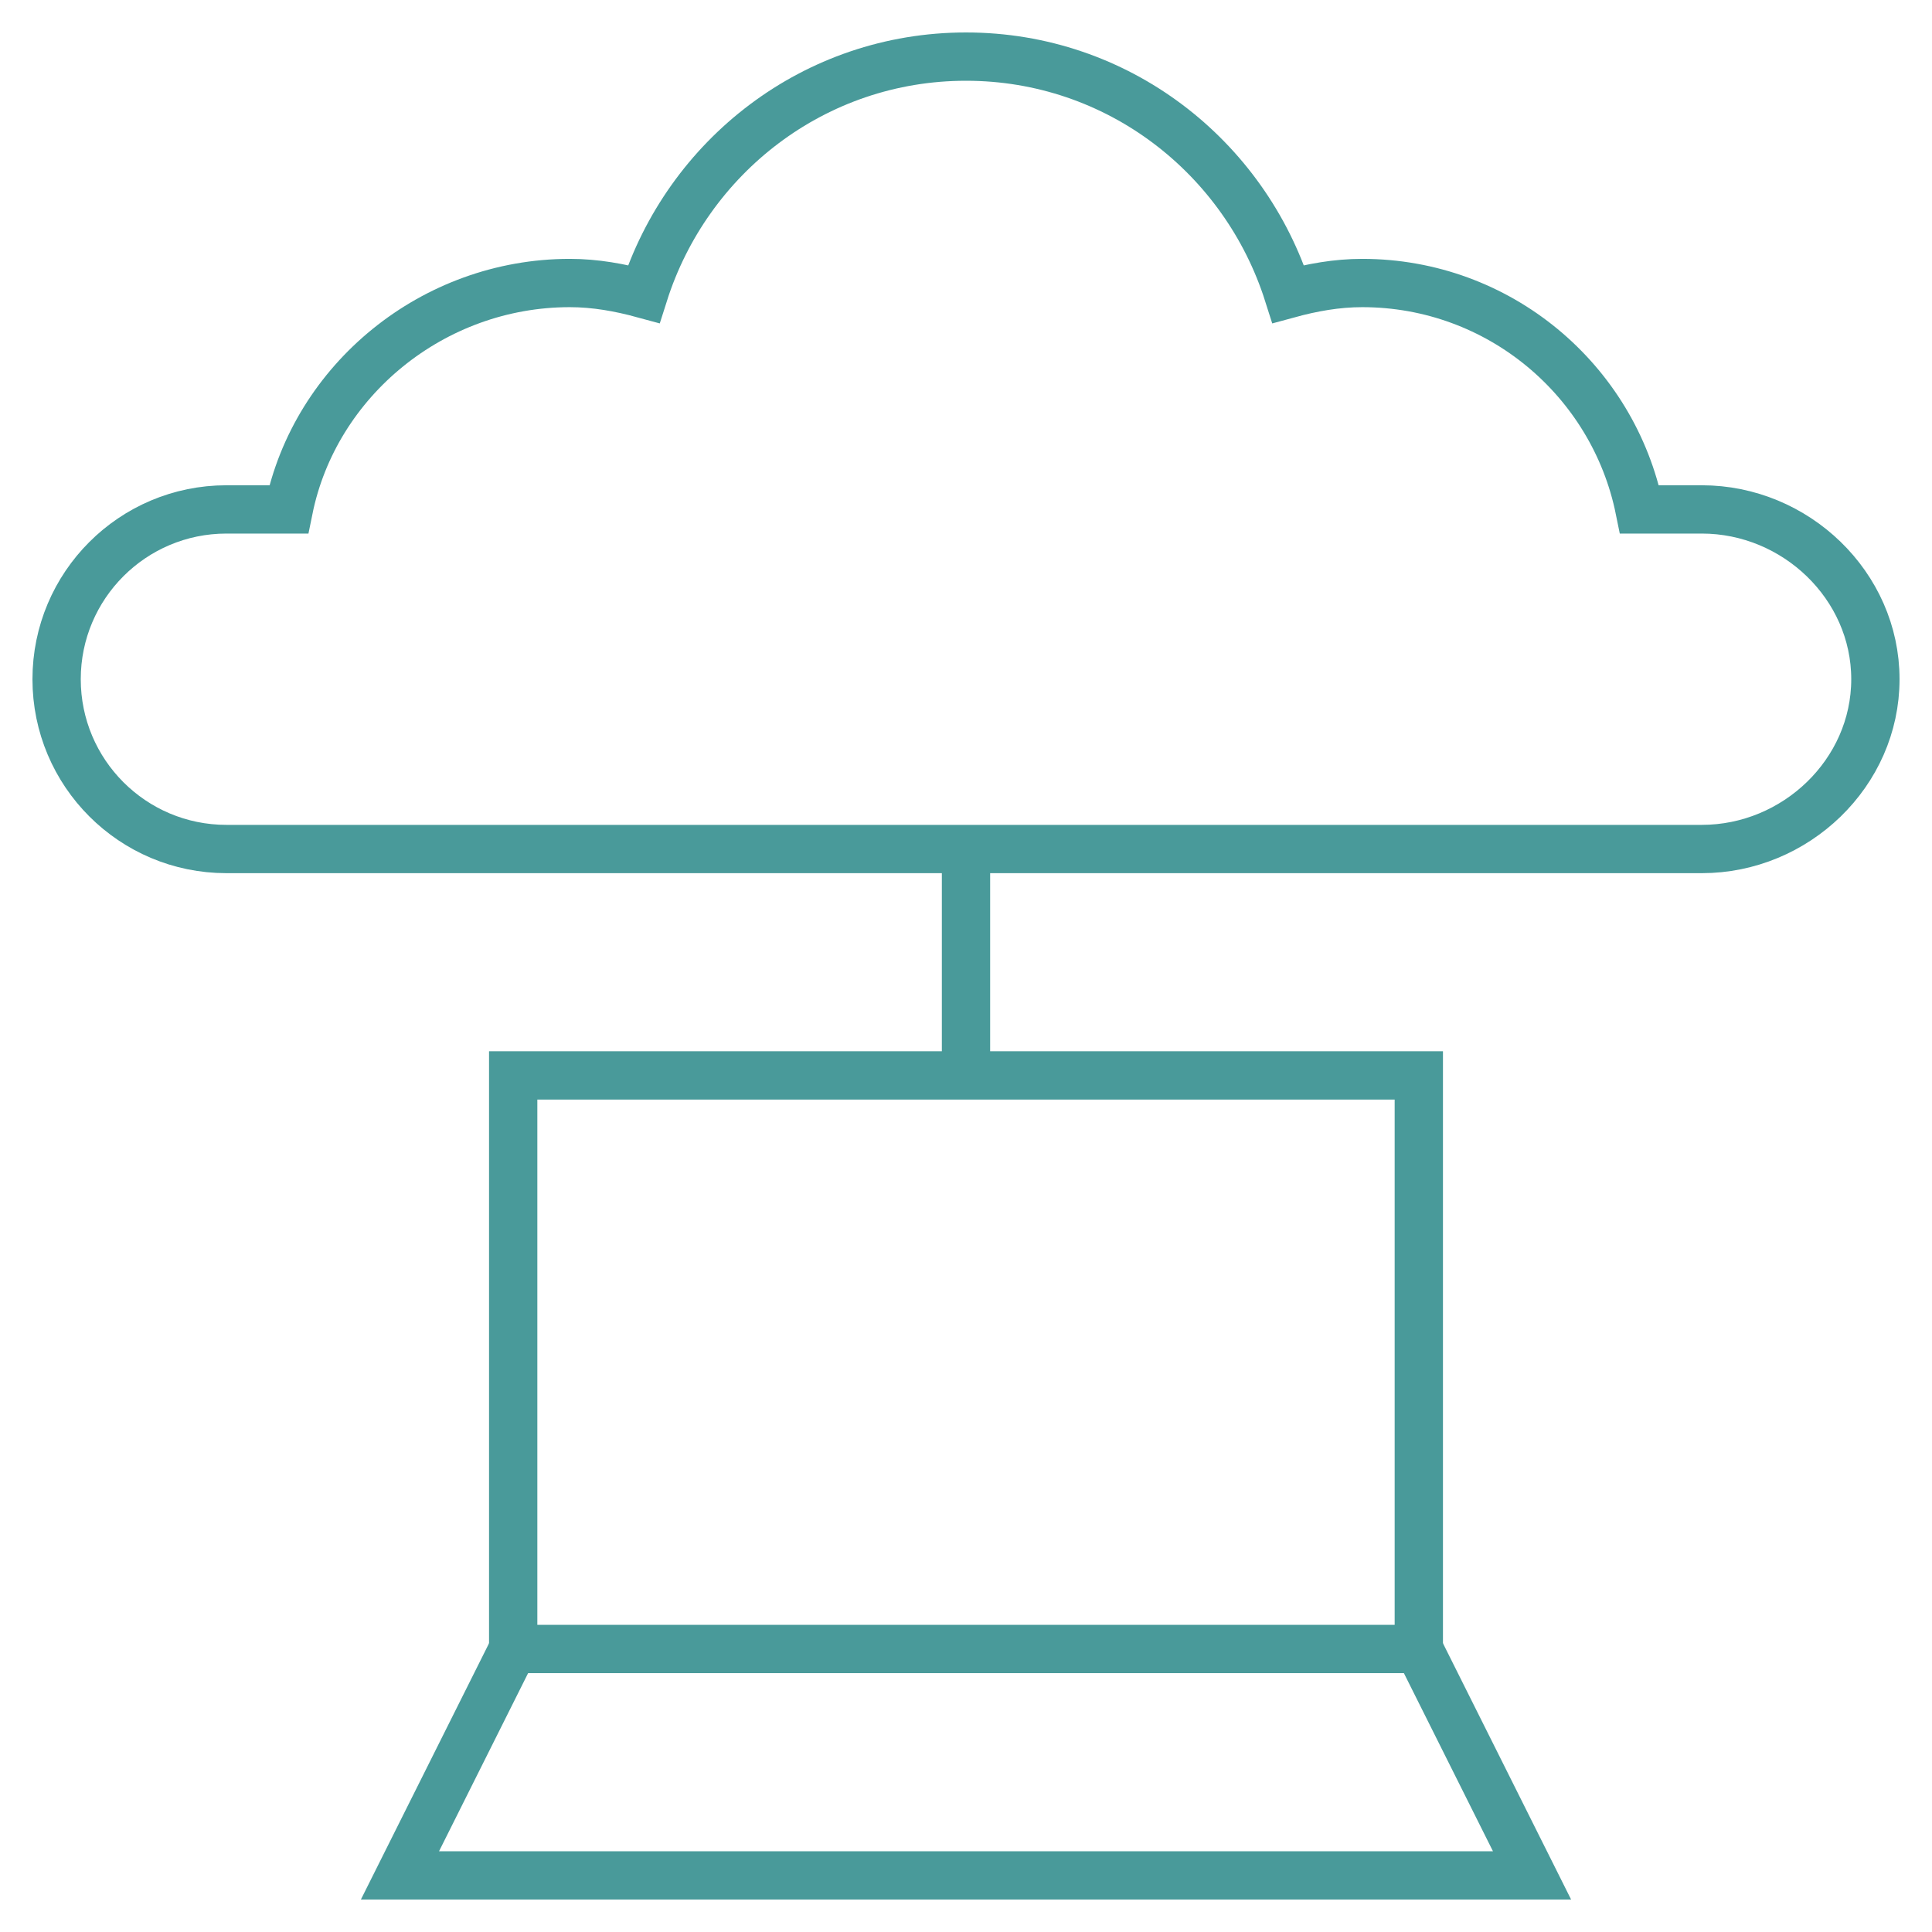 <svg width="80" height="80" viewBox="0 0 80 80" fill="none" xmlns="http://www.w3.org/2000/svg">
<mask id="mask0_3891_10947" style="mask-type:luminance" maskUnits="userSpaceOnUse" x="0" y="0" width="80" height="80">
<path d="M0 7.62939e-06H80V80H0V7.62939e-06Z" fill="white"/>
</mask>
<g mask="url(#mask0_3891_10947)">
<path d="M70.469 21.094H67.889C66.803 15.745 62.076 11.719 56.406 11.719C55.339 11.719 54.325 11.907 53.343 12.175C51.539 6.49 46.282 2.344 40 2.344C33.718 2.344 28.461 6.49 26.657 12.175C25.674 11.907 24.661 11.719 23.594 11.719C17.924 11.719 13.041 15.745 11.955 21.094H9.375C5.492 21.094 2.344 24.242 2.344 28.125C2.344 32.008 5.492 35.156 9.375 35.156H70.469C74.352 35.156 77.656 32.008 77.656 28.125C77.656 24.242 74.352 21.094 70.469 21.094Z" stroke="#499A9A" stroke-width="2" stroke-miterlimit="10"/>
<path d="M58.75 68.281H21.25V44.531H58.75V68.281Z" stroke="#499A9A" stroke-width="2" stroke-miterlimit="10"/>
<path d="M58.75 68.281L63.438 77.656H16.562L21.25 68.281" stroke="#499A9A" stroke-width="2" stroke-miterlimit="10"/>
<path d="M40 35.156V44.531" stroke="#499A9A" stroke-width="2" stroke-miterlimit="10"/>
</g>
</svg>

